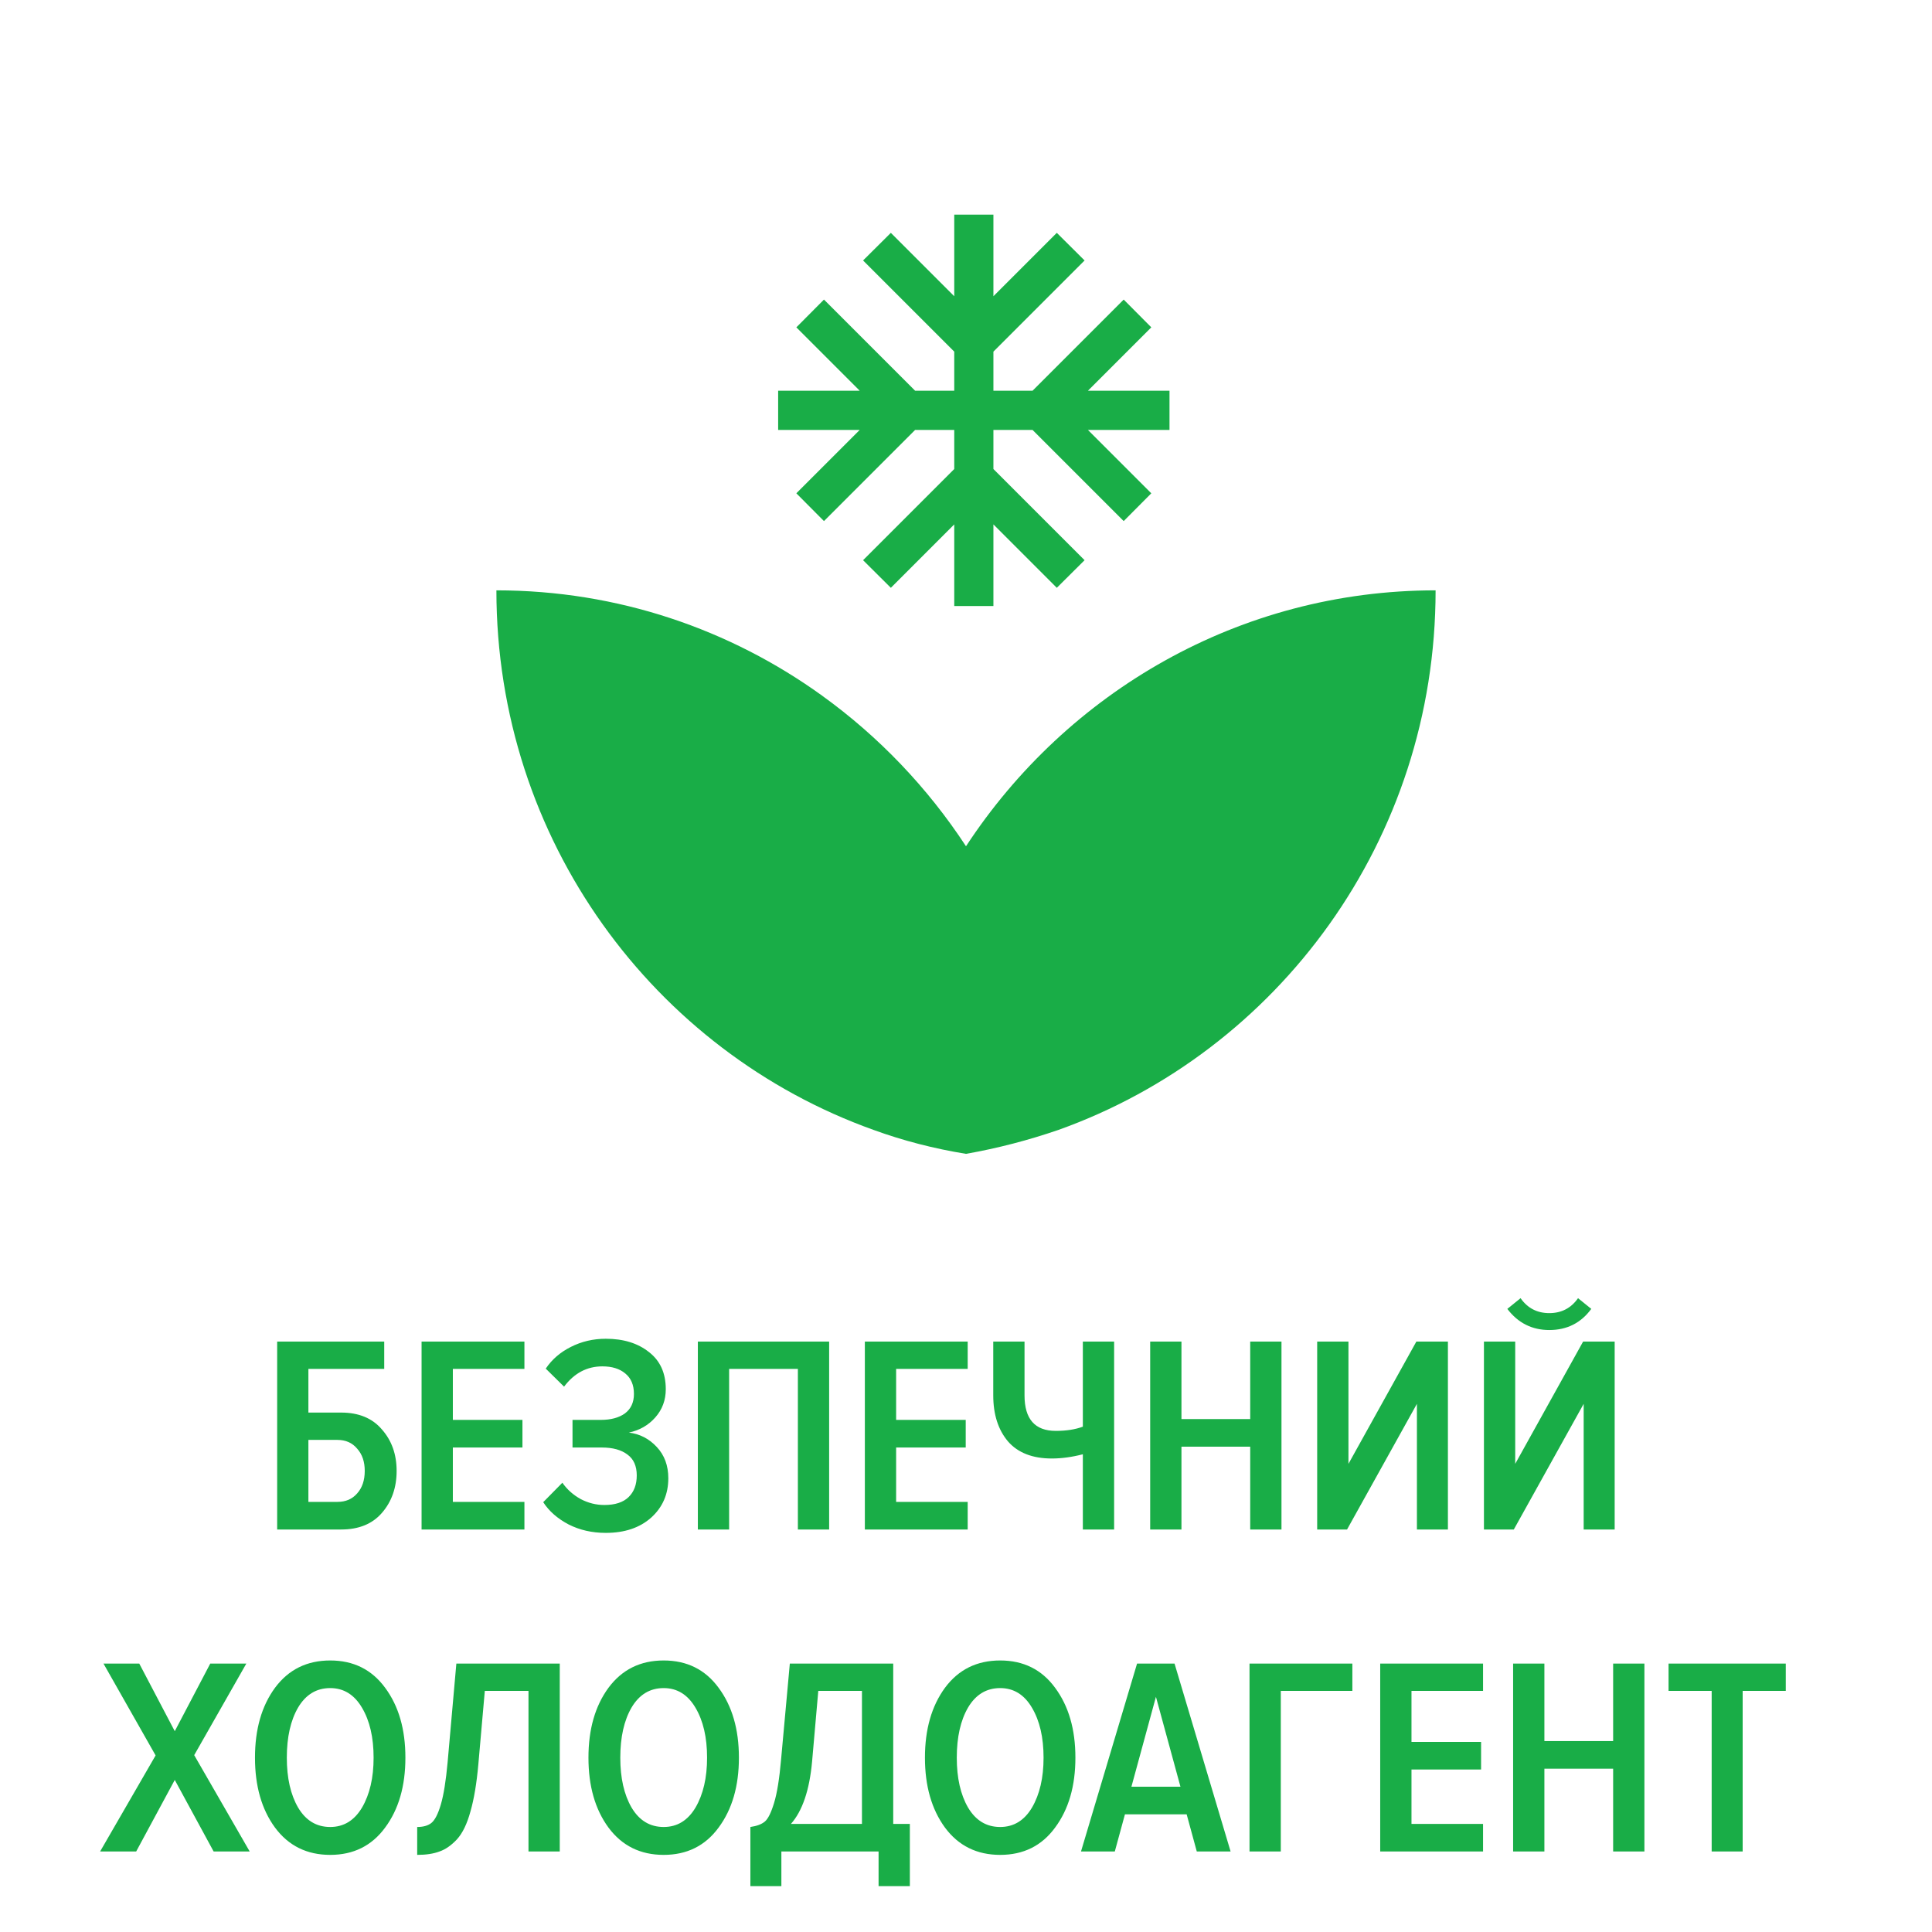 <svg width="48" height="48" viewBox="0 0 48 48" fill="none" xmlns="http://www.w3.org/2000/svg">
<rect width="48" height="48" fill="white"/>
<path d="M6.886 33.331H9.546V34.01H7.662V35.095H8.475C8.913 35.095 9.252 35.235 9.489 35.515C9.732 35.79 9.854 36.133 9.854 36.544C9.854 36.959 9.732 37.307 9.489 37.587C9.252 37.862 8.913 38 8.475 38H6.886V33.331ZM8.383 35.774H7.662V37.314H8.383C8.589 37.314 8.752 37.244 8.873 37.104C8.999 36.964 9.062 36.777 9.062 36.544C9.062 36.315 8.999 36.131 8.873 35.991C8.752 35.846 8.589 35.774 8.383 35.774ZM13.029 38H10.474V33.331H13.029V34.01H11.251V35.277H12.98V35.963H11.251V37.314H13.029V38ZM15.05 38.084C14.71 38.084 14.402 38.014 14.126 37.874C13.851 37.729 13.641 37.545 13.496 37.321L13.972 36.838C14.089 37.006 14.241 37.141 14.427 37.244C14.614 37.342 14.81 37.391 15.015 37.391C15.281 37.391 15.482 37.326 15.617 37.195C15.752 37.064 15.82 36.885 15.82 36.656C15.82 36.423 15.743 36.25 15.589 36.138C15.435 36.021 15.223 35.963 14.952 35.963H14.224V35.277H14.924C15.176 35.277 15.377 35.223 15.526 35.116C15.675 35.004 15.75 34.843 15.75 34.633C15.75 34.409 15.678 34.239 15.533 34.122C15.393 34.005 15.204 33.947 14.966 33.947C14.584 33.947 14.266 34.115 14.014 34.451L13.559 34.003C13.713 33.774 13.921 33.595 14.182 33.464C14.448 33.329 14.738 33.261 15.05 33.261C15.489 33.261 15.846 33.371 16.121 33.59C16.401 33.805 16.541 34.113 16.541 34.514C16.541 34.785 16.455 35.018 16.282 35.214C16.11 35.41 15.89 35.536 15.624 35.592C15.895 35.625 16.126 35.744 16.317 35.949C16.509 36.154 16.604 36.413 16.604 36.726C16.604 37.123 16.462 37.449 16.177 37.706C15.893 37.958 15.517 38.084 15.05 38.084ZM20.6 38H19.823V34.01H18.115V38H17.338V33.331H20.6V38ZM24.042 38H21.487V33.331H24.042V34.01H22.264V35.277H23.993V35.963H22.264V37.314H24.042V38ZM25.454 33.331V34.668C25.454 35.256 25.713 35.55 26.231 35.55C26.492 35.55 26.716 35.515 26.903 35.445V33.331H27.68V38H26.903V36.131C26.632 36.201 26.375 36.236 26.133 36.236C25.652 36.236 25.288 36.094 25.041 35.809C24.798 35.52 24.677 35.139 24.677 34.668V33.331H25.454ZM31.838 38H31.061V35.942H29.353V38H28.576V33.331H29.353V35.256H31.061V33.331H31.838V38ZM33.467 38H32.725V33.331H33.502V36.369L35.189 33.331H35.973V38H35.203V34.878L33.467 38ZM37.61 38H36.868V33.331H37.645V36.369L39.332 33.331H40.116V38H39.346V34.878L37.61 38ZM39.535 32.519C39.278 32.869 38.931 33.044 38.492 33.044C38.063 33.044 37.715 32.869 37.449 32.519L37.778 32.253C37.951 32.5 38.189 32.624 38.492 32.624C38.795 32.624 39.033 32.5 39.206 32.253L39.535 32.519ZM6.204 46H5.308L4.342 44.222L3.383 46H2.487L3.866 43.613L2.571 41.331H3.46L4.342 43.011L5.224 41.331H6.12L4.825 43.606L6.204 46ZM9.569 45.405C9.237 45.858 8.782 46.084 8.204 46.084C7.625 46.084 7.168 45.858 6.832 45.405C6.5 44.952 6.335 44.374 6.335 43.669C6.335 42.964 6.5 42.386 6.832 41.933C7.168 41.48 7.625 41.254 8.204 41.254C8.782 41.254 9.237 41.48 9.569 41.933C9.905 42.386 10.072 42.964 10.072 43.669C10.072 44.374 9.905 44.952 9.569 45.405ZM8.204 45.391C8.54 45.391 8.803 45.23 8.995 44.908C9.186 44.581 9.282 44.168 9.282 43.669C9.282 43.165 9.186 42.752 8.995 42.43C8.803 42.103 8.54 41.94 8.204 41.94C7.863 41.94 7.597 42.101 7.406 42.423C7.219 42.745 7.126 43.16 7.126 43.669C7.126 44.173 7.219 44.586 7.406 44.908C7.597 45.23 7.863 45.391 8.204 45.391ZM10.365 46.084V45.391C10.515 45.391 10.631 45.358 10.715 45.293C10.804 45.223 10.883 45.069 10.953 44.831C11.023 44.593 11.079 44.243 11.121 43.781L11.338 41.331H13.907V46H13.13V42.01H12.045L11.884 43.837C11.842 44.308 11.777 44.698 11.688 45.006C11.604 45.314 11.492 45.545 11.352 45.699C11.212 45.848 11.068 45.949 10.918 46C10.769 46.056 10.585 46.084 10.365 46.084ZM17.854 45.405C17.522 45.858 17.067 46.084 16.489 46.084C15.91 46.084 15.453 45.858 15.117 45.405C14.785 44.952 14.62 44.374 14.62 43.669C14.62 42.964 14.785 42.386 15.117 41.933C15.453 41.48 15.91 41.254 16.489 41.254C17.067 41.254 17.522 41.48 17.854 41.933C18.19 42.386 18.358 42.964 18.358 43.669C18.358 44.374 18.19 44.952 17.854 45.405ZM16.489 45.391C16.825 45.391 17.088 45.23 17.28 44.908C17.471 44.581 17.567 44.168 17.567 43.669C17.567 43.165 17.471 42.752 17.28 42.43C17.088 42.103 16.825 41.94 16.489 41.94C16.148 41.94 15.882 42.101 15.691 42.423C15.504 42.745 15.411 43.16 15.411 43.669C15.411 44.173 15.504 44.586 15.691 44.908C15.882 45.23 16.148 45.391 16.489 45.391ZM18.643 46.861V45.391C18.802 45.368 18.921 45.323 19 45.258C19.08 45.193 19.157 45.039 19.231 44.796C19.306 44.553 19.364 44.192 19.406 43.711L19.623 41.331H22.192V45.314H22.605V46.861H21.828V46H19.413V46.861H18.643ZM20.176 43.767C20.111 44.476 19.936 44.992 19.651 45.314H21.415V42.01H20.33L20.176 43.767ZM26.214 45.405C25.883 45.858 25.428 46.084 24.849 46.084C24.27 46.084 23.813 45.858 23.477 45.405C23.146 44.952 22.98 44.374 22.98 43.669C22.98 42.964 23.146 42.386 23.477 41.933C23.813 41.48 24.27 41.254 24.849 41.254C25.428 41.254 25.883 41.48 26.214 41.933C26.55 42.386 26.718 42.964 26.718 43.669C26.718 44.374 26.55 44.952 26.214 45.405ZM24.849 45.391C25.185 45.391 25.449 45.23 25.64 44.908C25.831 44.581 25.927 44.168 25.927 43.669C25.927 43.165 25.831 42.752 25.64 42.43C25.449 42.103 25.185 41.94 24.849 41.94C24.508 41.94 24.242 42.101 24.051 42.423C23.864 42.745 23.771 43.16 23.771 43.669C23.771 44.173 23.864 44.586 24.051 44.908C24.242 45.23 24.508 45.391 24.849 45.391ZM30.574 46H29.734L29.482 45.076H27.949L27.697 46H26.857L28.25 41.331H29.181L30.574 46ZM29.328 44.39L28.719 42.157L28.11 44.39H29.328ZM31.821 46H31.044V41.331H33.599V42.01H31.821V46ZM36.846 46H34.291V41.331H36.846V42.01H35.068V43.277H36.797V43.963H35.068V45.314H36.846V46ZM40.855 46H40.078V43.942H38.37V46H37.593V41.331H38.37V43.256H40.078V41.331H40.855V46ZM43.296 46H42.526V42.01H41.455V41.331H44.367V42.01H43.296V46Z" fill="#19AD47"/>
<g clip-path="url(#clip0_4717_264)">
<path fill-rule="evenodd" clip-rule="evenodd" d="M20.422 17.281C20.425 17.283 20.428 17.285 20.431 17.288C21.834 18.3 23.046 19.569 24 21.025C26.508 17.198 30.79 14.667 35.667 14.667C35.667 20.873 31.747 26.123 26.298 28.072C25.552 28.328 24.793 28.527 24 28.667C23.207 28.538 22.437 28.34 21.702 28.072C16.253 26.123 12.333 20.873 12.333 14.667C15.35 14.667 18.14 15.636 20.422 17.281Z" fill="#19AD47"/>
<path d="M29.056 9.708H27.029L28.604 8.133L27.918 7.443L25.653 9.708H24.681V8.736L26.946 6.471L26.256 5.785L24.681 7.36V5.333H23.708V7.36L22.133 5.785L21.443 6.471L23.708 8.736V9.708H22.736L20.471 7.443L19.785 8.133L21.36 9.708H19.333V10.681H21.36L19.785 12.256L20.471 12.946L22.736 10.681H23.708V11.653L21.443 13.918L22.133 14.604L23.708 13.028V15.056H24.681V13.028L26.256 14.604L26.946 13.918L24.681 11.653V10.681H25.653L27.918 12.946L28.604 12.256L27.029 10.681H29.056V9.708Z" fill="#19AD47"/>
</g>
<defs>
<clipPath id="clip0_4717_264">
<rect width="28" height="28" fill="white" transform="translate(10 3)"/>
</clipPath>
</defs>
</svg>
